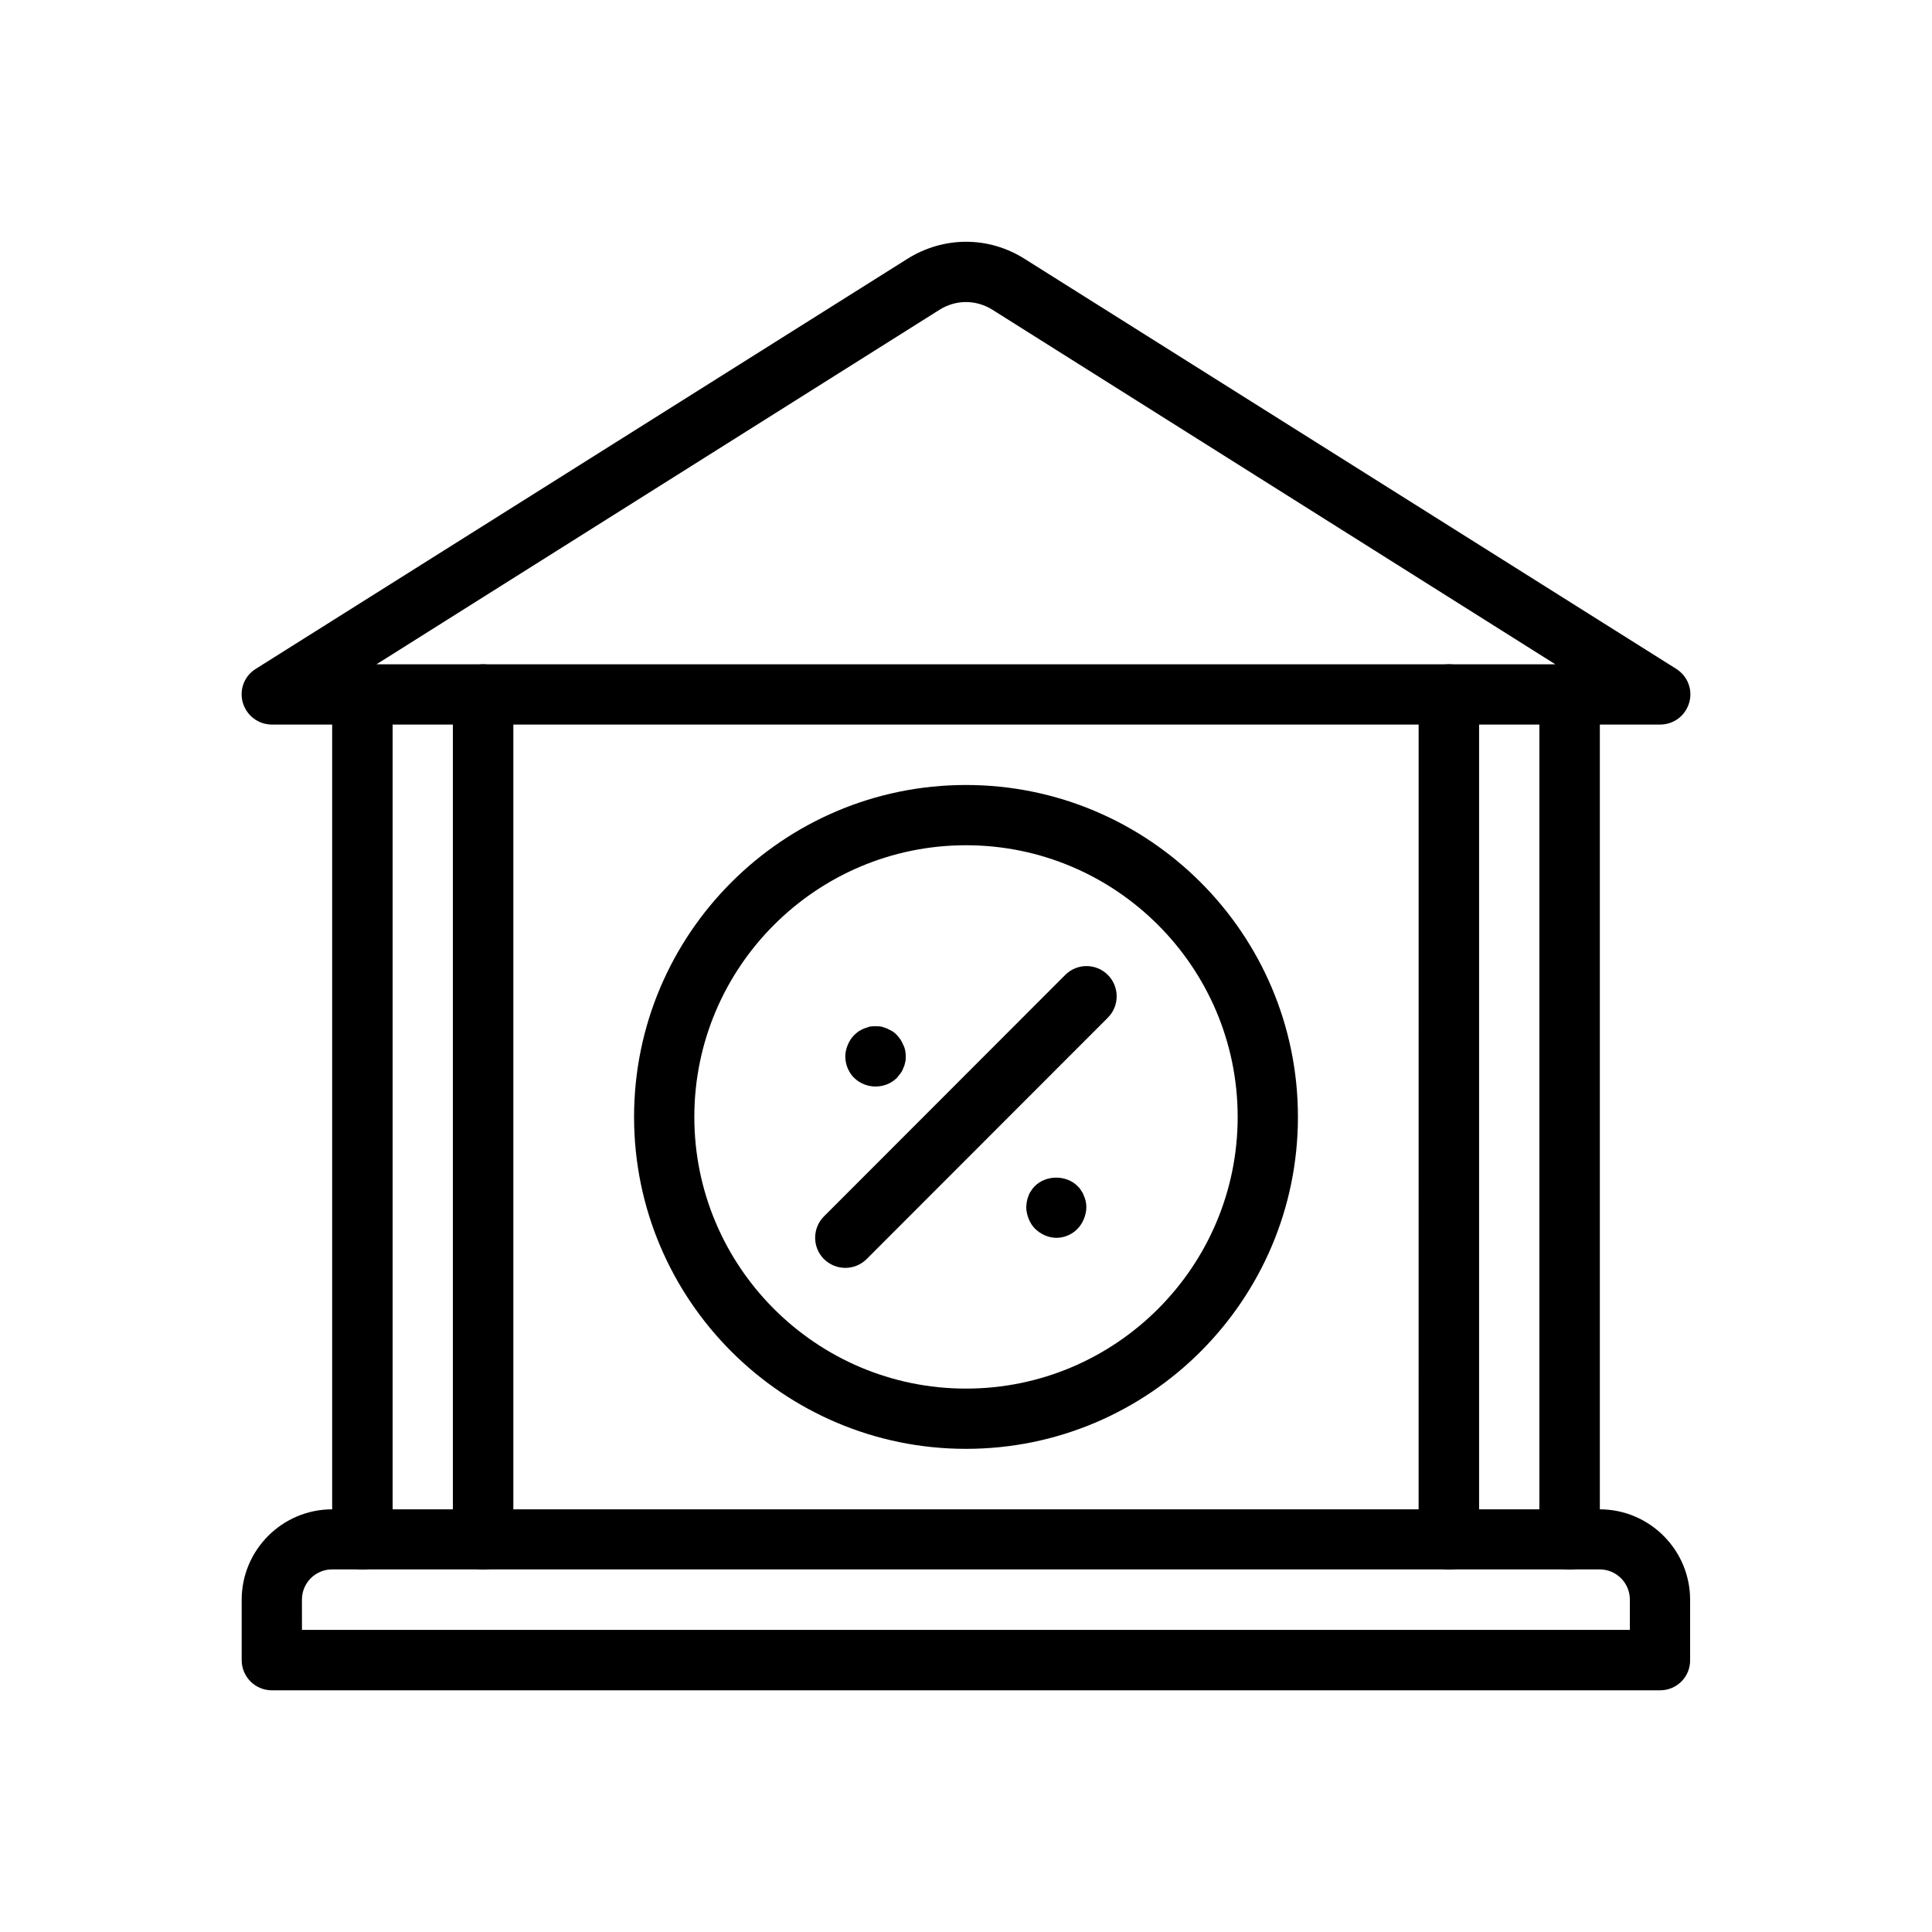 <?xml version="1.0" encoding="UTF-8"?>
<!-- Uploaded to: SVG Repo, www.svgrepo.com, Generator: SVG Repo Mixer Tools -->
<svg fill="#000000" width="800px" height="800px" version="1.1" viewBox="144 144 512 512" xmlns="http://www.w3.org/2000/svg">
 <g>
  <path d="m583.94 336.02h-367.88c-3.578 0-6.699-2.367-7.707-5.793-1.008-3.426 0.402-7.106 3.426-8.969l172.7-108.67c9.574-5.996 21.461-6.047 31.035 0l172.71 108.67c3.023 1.914 4.434 5.543 3.426 8.969-1.008 3.473-4.133 5.793-7.711 5.793zm-340.17-15.973h312.41l-149.18-93.961c-4.332-2.719-9.672-2.719-14.008 0z"/>
  <path d="m583.94 591.95h-367.88c-4.434 0-8.012-3.578-8.012-8.012v-15.973c0-13.25 10.781-23.98 23.98-23.98h335.89c13.25 0 23.98 10.781 23.98 23.98v15.973c0.051 4.434-3.527 8.012-7.961 8.012zm-359.87-16.02h351.86v-8.012c0-4.434-3.578-8.012-8.012-8.012h-335.89c-4.434 0-8.012 3.578-8.012 8.012l0.004 8.012z"/>
  <path d="m240.04 559.96c-4.434 0-8.012-3.578-8.012-8.012v-223.89c0-4.434 3.578-8.012 8.012-8.012 4.434 0 8.012 3.578 8.012 8.012v223.94c0 4.387-3.578 7.961-8.012 7.961z"/>
  <path d="m272.03 559.96c-4.434 0-8.012-3.578-8.012-8.012v-223.89c0-4.434 3.578-8.012 8.012-8.012s8.012 3.578 8.012 8.012v223.94c0 4.387-3.578 7.961-8.012 7.961z"/>
  <path d="m527.96 559.96c-4.434 0-8.012-3.578-8.012-8.012l0.004-223.89c0-4.434 3.578-8.012 8.012-8.012s8.012 3.578 8.012 8.012v223.94c-0.004 4.387-3.582 7.961-8.016 7.961z"/>
  <path d="m559.96 559.96c-4.434 0-8.012-3.578-8.012-8.012l0.004-223.89c0-4.434 3.578-8.012 8.012-8.012 4.434 0 8.012 3.578 8.012 8.012v223.94c-0.055 4.387-3.582 7.961-8.016 7.961z"/>
  <path d="m400 527.96c-48.516 0-87.965-39.449-87.965-87.965s39.445-87.965 87.965-87.965c48.516 0 87.965 39.449 87.965 87.965 0 48.52-39.449 87.965-87.965 87.965zm0-159.96c-39.699 0-71.996 32.293-71.996 71.996 0 39.699 32.293 71.996 71.996 71.996 39.699 0 71.996-32.293 71.996-71.996-0.004-39.703-32.297-71.996-71.996-71.996z"/>
  <path d="m368.01 480c-2.066 0-4.082-0.805-5.644-2.316-3.125-3.125-3.125-8.211 0-11.336l63.934-63.984c3.125-3.125 8.16-3.125 11.285 0s3.125 8.211 0 11.336l-63.934 63.984c-1.512 1.512-3.578 2.316-5.641 2.316z"/>
  <path d="m376.02 431.94c-2.066 0-4.133-0.805-5.691-2.316-1.461-1.461-2.316-3.527-2.316-5.691 0-1.059 0.25-2.066 0.656-3.023 0.402-0.957 0.957-1.863 1.664-2.57 0.402-0.402 0.805-0.707 1.258-1.059 0.402-0.25 0.906-0.504 1.359-0.707 0.504-0.152 0.957-0.301 1.461-0.504 1.059-0.152 2.168-0.152 3.223 0 0.453 0.152 0.957 0.301 1.461 0.504 0.504 0.25 0.957 0.504 1.359 0.707 0.504 0.301 0.906 0.656 1.258 1.059 0.707 0.707 1.258 1.613 1.664 2.57 0.504 0.957 0.656 2.016 0.656 3.023 0 0.555 0 1.109-0.152 1.613-0.102 0.504-0.25 1.059-0.504 1.512-0.152 0.504-0.402 0.957-0.707 1.359-0.301 0.402-0.656 0.805-0.957 1.211-1.559 1.555-3.625 2.312-5.691 2.312z"/>
  <path d="m423.98 472.04c-2.066 0-4.133-0.906-5.691-2.418-0.707-0.707-1.258-1.613-1.664-2.57-0.402-1.059-0.656-2.066-0.656-3.125 0-0.504 0.102-1.059 0.152-1.512 0.102-0.555 0.25-1.059 0.453-1.512 0.152-0.504 0.402-0.957 0.707-1.359 0.301-0.504 0.656-0.906 0.957-1.211 2.973-2.973 8.312-3.023 11.336 0 0.301 0.301 0.707 0.707 0.957 1.211 0.301 0.402 0.555 0.855 0.707 1.359 0.25 0.504 0.402 0.957 0.504 1.512 0.102 0.504 0.152 1.059 0.152 1.512 0 1.109-0.25 2.066-0.656 3.125-0.402 0.957-0.957 1.863-1.664 2.57-1.414 1.512-3.527 2.418-5.594 2.418z"/>
 </g>
</svg>